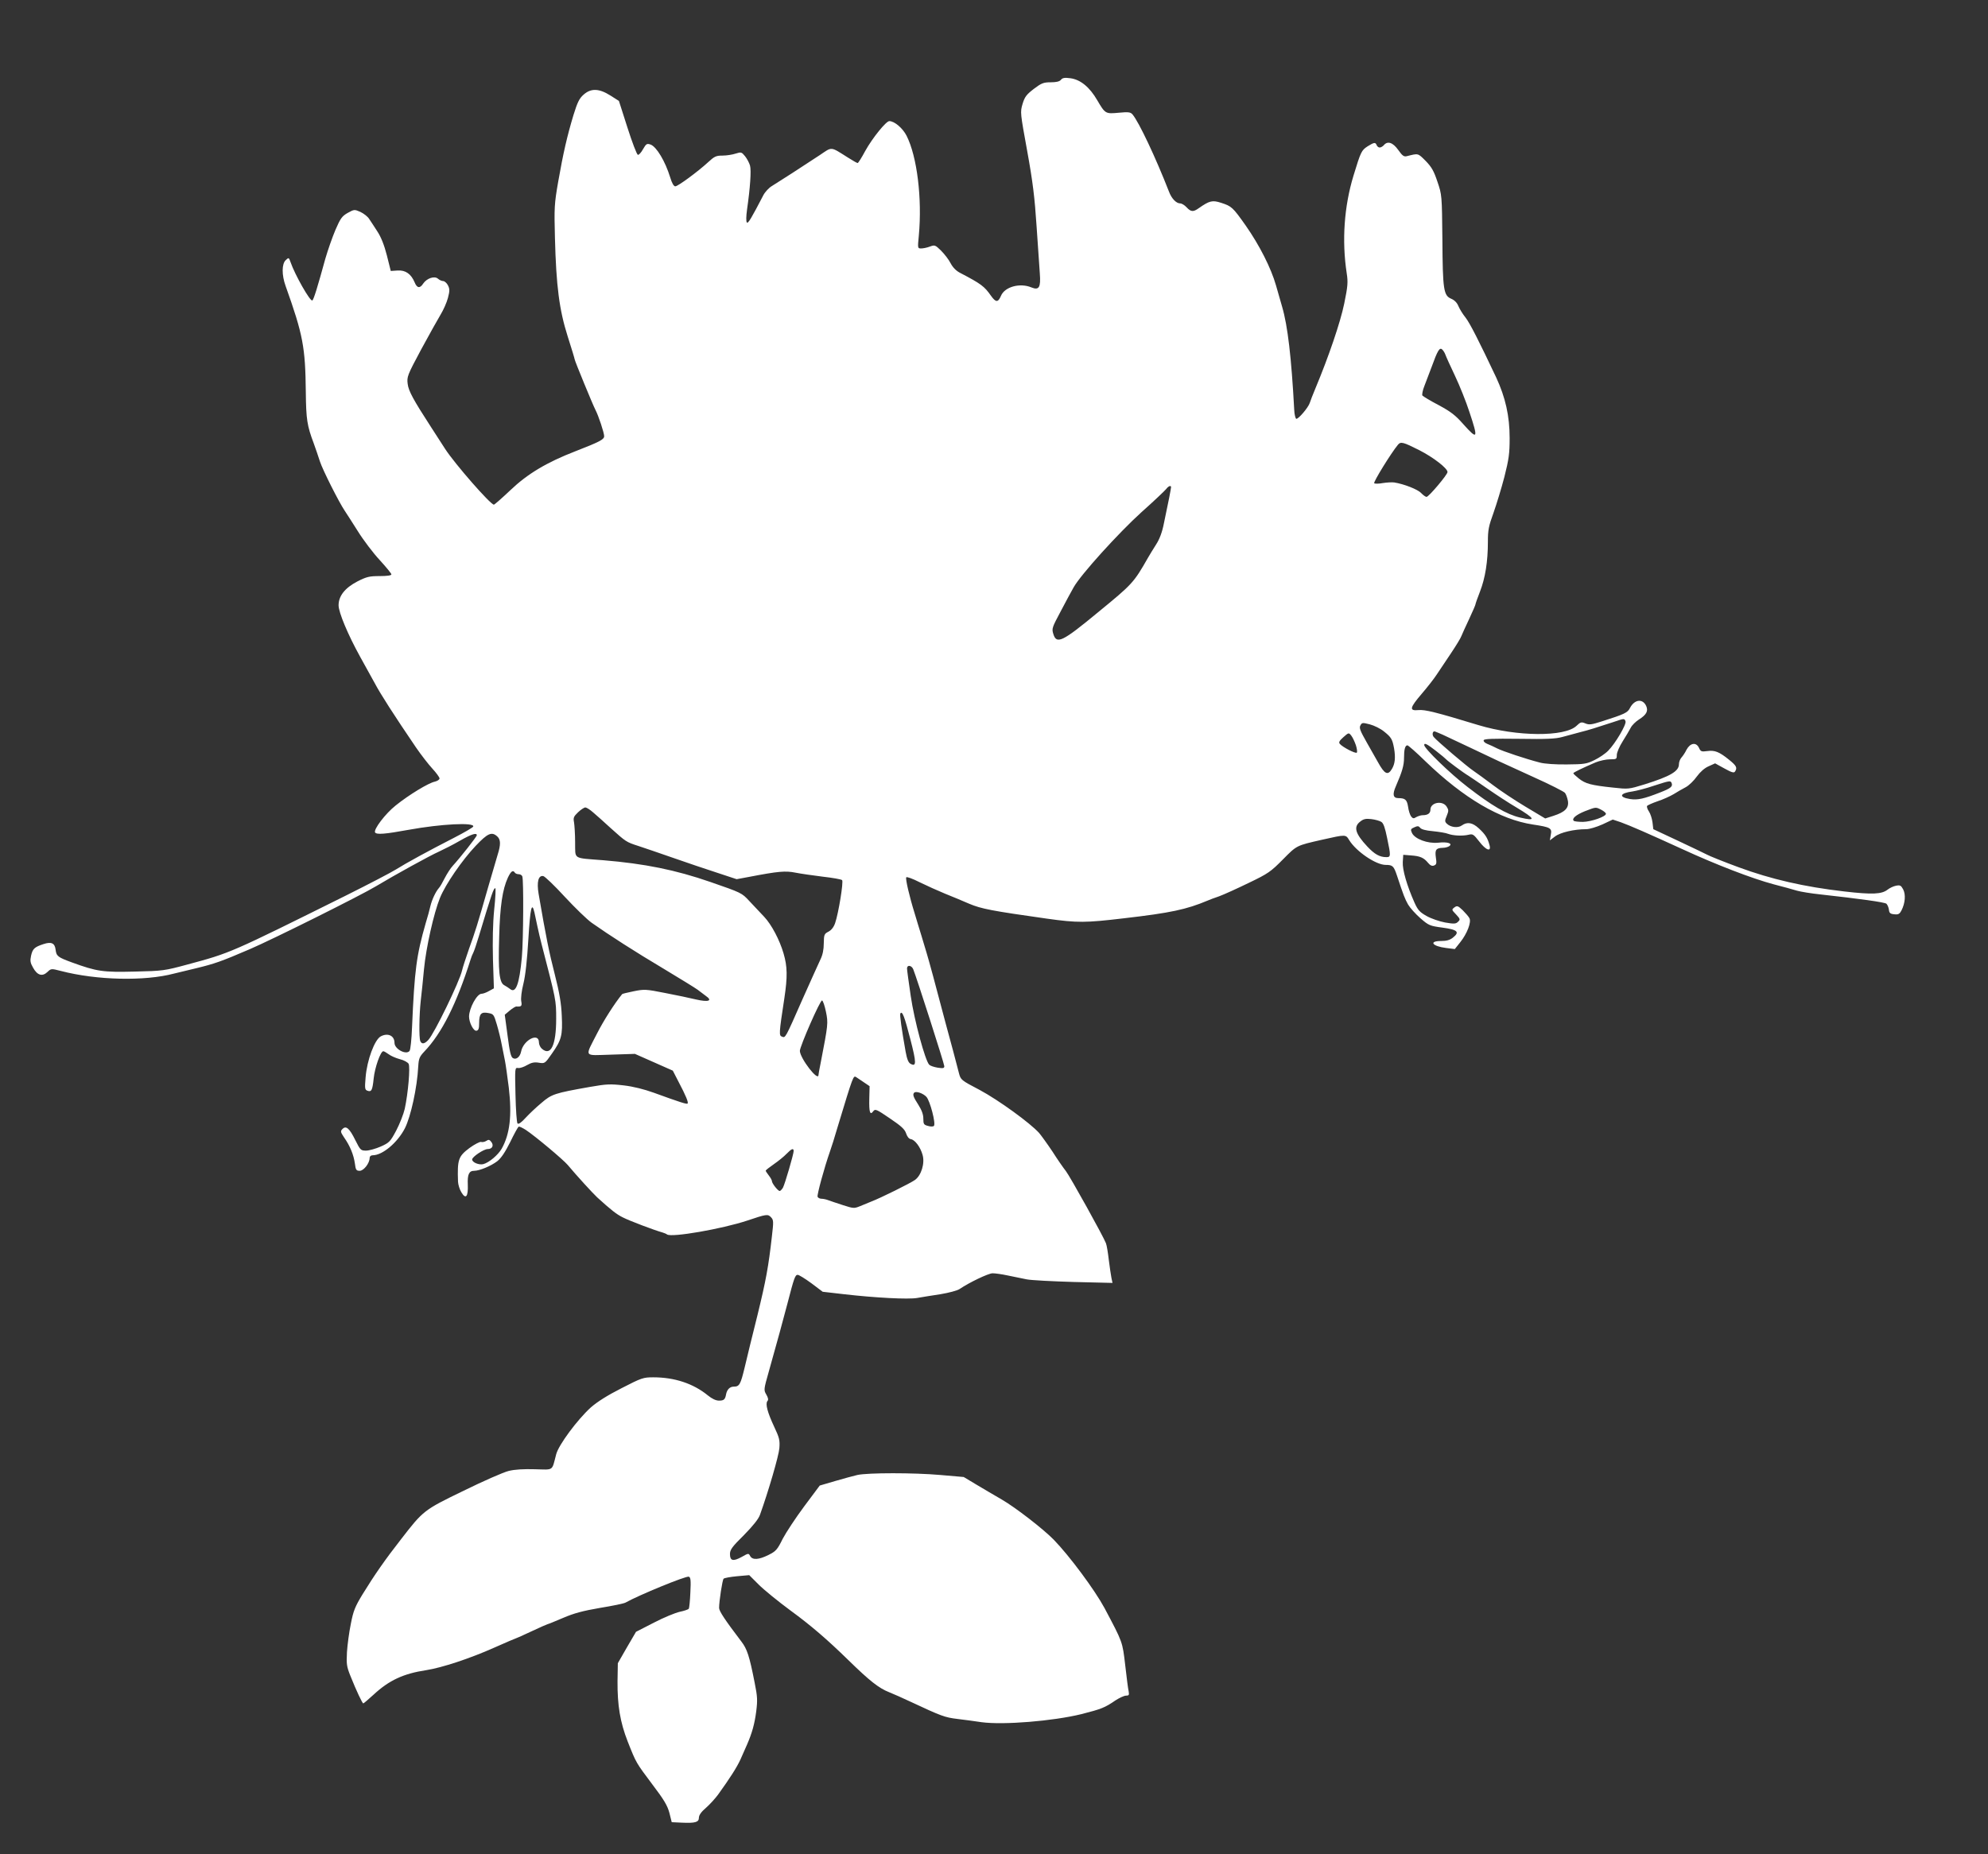 <?xml version="1.0" standalone="no"?>
<!DOCTYPE svg PUBLIC "-//W3C//DTD SVG 20010904//EN"
 "http://www.w3.org/TR/2001/REC-SVG-20010904/DTD/svg10.dtd">
<svg version="1.0" xmlns="http://www.w3.org/2000/svg"
 width="1280pt" height="1194pt" viewBox="0 0 1280 1194"
 preserveAspectRatio="xMidYMid meet">
<rect x="0" y="0" width="1280" height="1194" fill="#333333" stroke="none"/>
<g transform="translate(0,1194) scale(0.1,-0.1)"
fill="#ffffff" stroke="none">
<path d="M6831 11426 c-9 -11 -30 -16 -66 -16 -46 0 -59 -5 -108 -42 -48 -37
-59 -51 -73 -97 -16 -54 -15 -57 30 -305 36 -198 48 -299 60 -481 9 -126 18
-264 21 -306 7 -90 -5 -110 -54 -90 -74 31 -172 4 -196 -54 -19 -44 -33 -44
-65 1 -42 60 -63 76 -195 145 -27 13 -49 35 -64 63 -12 24 -40 60 -62 82 -37
36 -40 38 -72 26 -18 -7 -44 -12 -56 -12 -23 0 -23 1 -15 83 22 238 -11 509
-79 643 -25 49 -78 94 -111 94 -21 0 -109 -109 -155 -192 -23 -43 -45 -78 -49
-78 -4 0 -32 16 -62 35 -116 73 -100 71 -182 16 -104 -69 -267 -174 -308 -199
-19 -11 -44 -38 -55 -59 -77 -148 -98 -184 -106 -176 -6 6 -5 40 1 84 20 139
28 252 19 283 -5 17 -19 44 -32 60 -22 27 -25 28 -60 17 -21 -7 -59 -13 -85
-13 -41 0 -52 -5 -92 -42 -65 -60 -195 -156 -212 -156 -10 0 -22 21 -33 58
-32 104 -88 197 -126 211 -24 8 -28 6 -49 -30 -12 -22 -27 -38 -33 -36 -7 2
-37 81 -67 175 l-55 172 -55 35 c-73 46 -125 48 -173 5 -27 -24 -39 -48 -65
-132 -41 -137 -65 -241 -98 -428 -25 -144 -26 -168 -21 -360 8 -312 28 -466
82 -636 25 -78 45 -144 45 -148 0 -9 118 -296 134 -326 19 -36 56 -147 56
-169 0 -21 -28 -36 -185 -97 -186 -72 -309 -146 -418 -250 -55 -52 -103 -94
-107 -94 -22 0 -251 262 -314 359 -38 58 -79 122 -91 141 -113 174 -145 233
-150 277 -6 46 -3 55 87 223 52 96 109 198 126 226 17 28 38 75 46 105 12 46
12 58 0 82 -8 15 -22 27 -31 27 -9 0 -24 7 -33 15 -22 20 -72 3 -95 -31 -21
-33 -40 -30 -55 7 -23 55 -59 80 -109 77 l-45 -3 -25 100 c-17 67 -38 119 -61
154 -19 30 -43 66 -53 81 -9 15 -35 35 -56 45 -39 17 -40 17 -82 -6 -37 -21
-47 -35 -79 -109 -20 -47 -49 -130 -65 -185 -50 -182 -75 -264 -84 -270 -14
-8 -112 165 -140 246 -11 31 -12 32 -31 14 -26 -24 -27 -95 -1 -167 112 -314
127 -393 130 -684 2 -175 8 -215 51 -329 12 -33 30 -86 40 -117 17 -53 122
-262 160 -318 10 -14 47 -73 84 -131 36 -58 100 -142 141 -186 41 -45 75 -86
75 -92 0 -7 -27 -11 -75 -11 -66 0 -84 -4 -143 -34 -81 -42 -122 -94 -122
-154 0 -46 61 -191 139 -332 29 -52 71 -129 94 -170 37 -70 123 -204 265 -413
33 -48 81 -110 106 -137 25 -27 46 -56 46 -63 0 -8 -14 -17 -31 -21 -39 -8
-164 -83 -251 -153 -67 -53 -144 -155 -133 -174 10 -15 63 -11 216 17 209 38
426 49 416 21 -2 -6 -57 -38 -123 -72 -166 -85 -309 -163 -374 -204 -30 -19
-174 -94 -320 -167 -753 -374 -743 -370 -1025 -446 -144 -39 -157 -41 -337
-45 -205 -5 -243 0 -405 59 -90 33 -100 40 -105 82 -5 42 -27 53 -78 36 -58
-19 -70 -30 -80 -75 -7 -32 -5 -46 13 -77 27 -49 59 -59 92 -28 24 23 25 23
87 7 230 -60 539 -67 728 -17 19 5 85 21 145 35 115 28 157 42 345 123 151 65
714 346 810 404 118 71 348 198 407 224 30 14 90 44 133 69 77 44 110 54 110
36 0 -9 -108 -146 -155 -197 -14 -15 -37 -51 -51 -78 -14 -28 -31 -58 -39 -66
-20 -23 -44 -74 -54 -116 -5 -22 -18 -71 -30 -109 -60 -209 -72 -302 -88 -670
-3 -77 -10 -146 -16 -153 -22 -28 -97 12 -97 52 0 46 -42 66 -88 42 -40 -21
-89 -153 -98 -264 -6 -70 -5 -80 11 -86 27 -10 33 2 41 79 7 69 44 175 62 175
5 0 20 -9 34 -19 14 -11 46 -25 72 -32 26 -6 51 -20 57 -30 11 -22 -3 -188
-25 -290 -8 -35 -33 -98 -55 -140 -38 -71 -44 -78 -100 -103 -32 -14 -75 -26
-94 -26 -34 0 -37 3 -69 67 -38 77 -60 96 -83 72 -14 -14 -13 -19 11 -55 38
-54 61 -111 69 -167 5 -41 9 -47 31 -47 26 0 64 49 64 83 0 10 8 17 20 17 63
0 160 82 207 174 38 75 79 262 86 399 3 50 8 62 39 95 113 118 208 308 298
593 4 14 12 34 18 45 5 10 21 57 35 104 85 282 95 310 106 310 4 0 1 -62 -7
-137 -9 -91 -11 -201 -8 -323 l6 -185 -31 -17 c-17 -10 -39 -18 -49 -18 -29 0
-79 -92 -80 -146 0 -39 29 -96 48 -92 13 3 17 14 17 50 0 59 13 73 59 64 34
-6 36 -10 55 -74 11 -37 25 -94 31 -127 7 -33 16 -80 21 -105 5 -25 16 -103
25 -175 21 -179 7 -299 -46 -393 -24 -41 -81 -89 -118 -99 -28 -7 -72 11 -72
30 0 17 75 67 100 67 29 0 41 22 24 45 -12 16 -18 18 -34 7 -10 -6 -25 -9 -33
-6 -7 2 -41 -15 -74 -39 -72 -54 -79 -74 -74 -217 1 -19 10 -50 22 -69 28 -47
44 -28 41 50 -3 66 8 89 41 89 34 0 109 31 149 62 25 20 50 57 83 123 25 52
50 97 54 99 4 3 25 -7 47 -21 64 -43 239 -190 269 -225 55 -66 161 -182 190
-209 88 -80 124 -109 165 -129 40 -21 204 -83 255 -97 11 -3 25 -9 30 -13 29
-21 355 36 515 89 125 42 134 44 155 21 16 -17 16 -28 5 -122 -22 -195 -38
-283 -93 -508 -31 -124 -68 -274 -82 -335 -27 -112 -34 -125 -71 -125 -25 0
-43 -19 -49 -49 -6 -34 -14 -41 -46 -41 -20 0 -45 12 -72 34 -93 76 -214 116
-350 116 -65 0 -75 -3 -205 -70 -91 -46 -157 -88 -198 -124 -86 -78 -208 -242
-223 -302 -29 -110 -13 -99 -137 -96 -72 2 -129 -1 -169 -11 -33 -8 -163 -65
-289 -127 -258 -125 -260 -127 -404 -313 -101 -129 -172 -231 -248 -355 -48
-79 -59 -106 -75 -189 -11 -53 -22 -135 -25 -182 -4 -77 -2 -93 21 -151 40
-100 78 -180 84 -180 3 0 33 26 66 56 100 93 193 136 339 158 102 16 281 75
438 145 76 34 140 61 142 61 2 0 47 20 100 45 53 25 99 45 101 45 3 0 48 18
99 40 72 31 129 46 239 65 80 13 153 28 164 34 85 48 392 174 408 167 12 -4
14 -24 10 -101 -2 -52 -7 -100 -10 -105 -3 -5 -29 -14 -58 -20 -28 -6 -104
-37 -167 -70 l-115 -59 -59 -101 -58 -101 -2 -117 c-1 -155 17 -263 65 -386
56 -142 54 -137 158 -276 76 -100 98 -137 111 -185 l15 -60 65 -3 c87 -4 110
3 110 32 0 16 15 38 46 64 25 22 59 60 77 84 77 107 122 177 145 228 13 30 32
73 42 95 32 74 48 130 59 213 9 72 8 96 -10 185 -34 174 -49 218 -86 266 -104
137 -143 195 -143 216 0 43 21 180 29 188 5 5 44 12 87 16 l78 7 60 -60 c34
-34 126 -109 206 -168 130 -95 236 -186 371 -318 139 -136 198 -182 264 -208
28 -11 88 -38 135 -60 203 -95 223 -102 304 -112 44 -5 115 -15 156 -21 140
-19 460 7 643 52 129 33 150 41 220 89 25 16 55 30 67 30 19 0 21 4 17 28 -4
15 -13 90 -22 167 -18 153 -15 146 -134 370 -62 115 -224 334 -327 440 -69 70
-246 207 -334 258 -47 27 -121 71 -165 97 l-80 48 -150 13 c-169 15 -467 15
-535 0 -25 -6 -89 -23 -143 -39 l-99 -29 -100 -134 c-55 -74 -117 -168 -139
-210 -34 -69 -43 -79 -91 -103 -62 -31 -103 -34 -118 -7 -10 19 -11 19 -55 -6
-55 -30 -75 -25 -75 19 0 28 14 47 90 122 58 59 94 104 103 130 55 153 121
380 125 429 4 52 0 68 -33 138 -44 94 -58 148 -44 166 8 8 5 21 -7 42 -17 29
-17 32 16 148 58 205 87 314 120 438 43 167 50 185 66 185 8 0 47 -24 88 -54
l73 -55 139 -16 c201 -23 411 -34 469 -24 28 5 95 16 149 24 55 9 111 24 125
34 62 42 185 101 212 101 17 0 60 -6 97 -14 37 -8 92 -19 122 -25 30 -6 167
-13 304 -17 l249 -6 -7 33 c-4 19 -11 71 -17 116 -5 45 -13 93 -18 106 -17 45
-230 428 -258 465 -16 20 -55 76 -86 125 -32 48 -71 102 -86 120 -57 64 -261
212 -382 277 -122 64 -123 65 -135 110 -6 25 -24 90 -38 145 -15 55 -36 132
-46 170 -69 263 -111 416 -123 455 -8 25 -24 79 -36 120 -13 41 -31 102 -41
135 -35 112 -61 225 -55 235 3 5 40 -8 87 -32 45 -22 118 -55 162 -73 45 -18
115 -47 156 -65 78 -33 146 -46 500 -96 199 -28 249 -27 495 2 303 35 404 57
540 114 11 5 45 18 75 28 30 11 116 50 190 86 125 60 142 72 220 151 91 92 86
89 252 127 156 35 152 35 176 -4 45 -72 171 -158 234 -158 45 0 52 -7 73 -70
42 -127 50 -147 71 -185 13 -22 49 -62 80 -89 53 -46 60 -49 142 -60 97 -13
113 -28 66 -65 -19 -15 -41 -21 -75 -21 -82 0 -58 -34 32 -45 l56 -7 35 44
c44 55 73 130 59 155 -5 10 -25 33 -43 51 -31 29 -36 31 -54 18 -18 -14 -18
-15 11 -45 27 -29 28 -33 13 -47 -14 -14 -25 -15 -83 -5 -37 7 -90 25 -120 42
-44 25 -56 38 -78 87 -48 108 -78 211 -75 260 l3 47 50 -4 c58 -4 82 -14 110
-48 14 -17 26 -22 38 -17 16 6 18 14 12 52 -7 49 1 61 45 62 14 0 32 5 40 10
27 18 -10 30 -70 23 -68 -7 -151 24 -169 63 -10 22 -8 26 15 36 22 10 28 9 38
-3 7 -10 36 -18 83 -22 39 -4 83 -11 97 -17 33 -12 92 -15 131 -6 28 7 33 3
69 -43 44 -58 80 -70 66 -22 -12 45 -28 69 -68 106 -41 38 -75 44 -110 19 -25
-18 -73 -12 -97 12 -13 13 -13 19 0 50 13 32 13 38 -1 60 -27 41 -104 26 -104
-20 0 -24 -17 -36 -51 -36 -11 0 -28 -6 -40 -12 -17 -11 -22 -10 -34 5 -7 10
-16 38 -19 62 -7 45 -19 55 -62 55 -35 0 -40 24 -16 78 40 92 52 133 52 181 0
55 7 81 22 81 5 0 58 -46 116 -103 248 -239 481 -375 692 -407 113 -17 124
-23 115 -66 l-6 -36 33 25 c34 26 123 47 201 47 21 0 67 14 105 31 l66 31 51
-17 c63 -23 173 -71 396 -173 217 -100 450 -190 589 -227 58 -15 125 -33 150
-41 25 -7 92 -18 150 -24 253 -28 413 -50 426 -60 7 -7 14 -24 16 -38 2 -22 9
-28 35 -30 26 -3 34 2 46 25 24 47 28 102 11 135 -14 26 -20 29 -46 24 -16 -3
-40 -14 -54 -25 -38 -30 -98 -33 -279 -12 -261 30 -472 79 -681 156 -98 36
-189 73 -203 81 -14 7 -98 48 -186 89 l-160 75 -5 43 c-3 24 -13 56 -23 71
-10 14 -15 31 -12 36 3 4 33 18 68 30 34 11 80 32 102 45 22 14 57 34 78 45
21 11 53 42 72 69 22 30 50 55 76 66 l42 19 60 -33 c47 -26 61 -30 68 -20 16
25 10 37 -38 76 -63 51 -92 63 -141 56 -37 -5 -42 -3 -53 21 -18 38 -56 32
-80 -12 -9 -19 -24 -41 -33 -51 -9 -10 -16 -29 -16 -43 0 -45 -57 -78 -220
-129 -104 -32 -106 -32 -205 -21 -142 15 -177 25 -219 58 -20 16 -36 31 -36
34 0 6 62 35 143 70 27 11 69 20 93 20 42 0 44 1 44 28 0 16 17 55 38 88 20
32 44 72 52 88 8 16 32 39 52 52 49 31 62 55 47 88 -23 49 -75 42 -104 -13
-15 -31 -35 -40 -179 -86 -68 -22 -84 -24 -108 -14 -26 11 -32 9 -57 -15 -76
-73 -385 -70 -631 4 -279 85 -346 101 -387 97 -61 -6 -57 14 21 105 36 42 80
98 98 126 18 27 59 88 91 136 32 48 62 97 66 109 5 12 27 62 50 110 23 49 41
91 41 95 0 4 13 41 29 82 34 87 51 194 51 320 0 77 5 102 36 187 19 54 51 158
70 231 29 115 34 150 34 251 0 142 -27 262 -87 391 -111 235 -169 349 -197
385 -18 22 -38 55 -46 74 -9 22 -25 38 -46 47 -49 21 -55 55 -57 382 -3 286
-3 287 -32 372 -23 69 -37 94 -76 134 -51 51 -46 49 -122 30 -18 -4 -28 3 -54
40 -35 49 -69 60 -93 31 -7 -8 -19 -15 -27 -15 -7 0 -16 7 -19 15 -8 20 -16
19 -58 -7 -40 -26 -44 -34 -91 -188 -61 -200 -76 -420 -44 -630 9 -57 7 -83
-16 -195 -25 -122 -101 -344 -185 -545 -17 -41 -34 -84 -37 -95 -9 -29 -74
-106 -87 -102 -5 2 -12 28 -13 58 -18 336 -42 542 -78 664 -8 28 -26 89 -39
136 -32 113 -107 260 -195 386 -84 119 -91 125 -159 147 -56 18 -74 14 -144
-35 -35 -25 -50 -24 -78 6 -13 14 -31 25 -41 25 -25 0 -55 30 -72 75 -87 223
-194 449 -235 498 -13 15 -26 17 -89 11 -85 -8 -87 -7 -138 80 -49 85 -108
133 -172 142 -38 5 -52 3 -62 -10z m2475 -1769 c4 -12 32 -74 62 -137 30 -63
72 -168 93 -233 58 -174 54 -183 -40 -78 -49 56 -80 80 -158 122 -54 28 -101
57 -105 62 -3 6 2 34 13 61 11 28 32 83 46 121 39 108 52 129 68 115 8 -7 17
-22 21 -33z m-168 -616 c92 -47 182 -117 182 -141 0 -17 -121 -160 -135 -160
-6 0 -22 11 -35 25 -21 23 -110 58 -173 68 -15 2 -49 0 -74 -4 -26 -5 -51 -5
-55 -1 -7 7 109 195 153 248 18 21 32 18 137 -35z m-1598 -238 c0 -9 -18 -102
-46 -233 -11 -57 -28 -102 -50 -136 -18 -28 -41 -66 -52 -85 -93 -163 -100
-170 -322 -352 -231 -191 -267 -208 -288 -140 -11 35 -8 42 48 147 32 61 69
130 83 154 46 82 290 351 437 484 80 71 151 139 159 149 14 19 31 25 31 12z
m2926 -1508 c8 -19 -66 -144 -111 -189 -18 -19 -58 -46 -89 -61 -51 -25 -66
-27 -178 -28 -71 -1 -144 4 -173 12 -90 23 -239 73 -275 91 -19 10 -48 23 -63
29 -16 6 -27 17 -24 24 3 9 56 11 228 9 177 -3 236 0 279 12 30 8 82 22 115
31 60 15 96 27 210 64 73 25 74 25 81 6z m-1556 -65 c48 -38 55 -50 66 -110
10 -59 6 -99 -14 -132 -26 -44 -47 -34 -89 42 -11 19 -43 76 -72 127 -43 76
-51 95 -42 111 10 19 14 19 61 7 27 -7 68 -27 90 -45z m378 -21 c26 -12 103
-48 172 -81 170 -81 197 -94 415 -193 105 -47 195 -93 201 -101 7 -8 15 -31
19 -51 8 -46 -18 -73 -93 -97 l-53 -17 -127 76 c-70 42 -165 105 -212 141 -47
35 -102 76 -122 89 -41 27 -236 193 -257 219 -11 13 -8 36 5 36 3 0 26 -10 52
-21z m-558 -68 c7 -22 10 -44 6 -48 -8 -8 -91 35 -109 56 -9 10 -4 20 23 44
33 29 34 30 50 10 9 -11 22 -39 30 -62z m516 -37 c32 -25 61 -49 64 -53 8 -10
111 -87 145 -107 17 -11 73 -49 125 -85 52 -36 134 -90 182 -118 125 -75 131
-91 25 -66 -86 20 -183 77 -338 197 -112 86 -279 248 -279 270 0 16 18 7 76
-38z m1517 -207 c8 -22 -4 -33 -73 -60 -107 -42 -145 -50 -194 -43 -76 12 -68
38 15 49 25 4 86 19 135 36 105 34 110 35 117 18z m-6944 -189 c20 -17 71 -62
113 -101 98 -88 100 -90 178 -115 36 -12 137 -46 225 -77 88 -31 216 -74 284
-96 l124 -41 81 15 c187 36 233 40 298 27 35 -7 114 -18 177 -26 63 -7 118
-17 123 -22 10 -10 -23 -213 -45 -277 -9 -26 -24 -45 -43 -55 -27 -14 -29 -19
-30 -75 0 -40 -7 -75 -22 -105 -12 -25 -63 -139 -115 -255 -112 -255 -110
-250 -132 -241 -20 7 -20 18 15 246 21 140 20 205 -5 290 -25 86 -77 185 -124
235 -26 27 -70 74 -97 103 -48 52 -51 53 -250 122 -225 78 -424 118 -689 140
-201 16 -180 3 -182 115 0 52 -4 111 -7 129 -6 30 -2 38 26 65 18 17 39 31 47
31 7 0 30 -14 50 -32z m6491 17 c17 -9 30 -20 30 -26 0 -18 -94 -51 -148 -52
-29 0 -56 3 -59 7 -15 14 15 39 72 62 73 28 69 27 105 9z m-1416 -78 c14 -9
24 -39 37 -103 25 -118 24 -124 -5 -124 -43 0 -76 19 -122 68 -78 83 -91 127
-46 161 21 17 36 20 71 16 25 -3 54 -11 65 -18z m-5692 -94 c22 -20 23 -52 2
-118 -8 -27 -35 -120 -60 -205 -71 -249 -84 -289 -124 -400 -20 -58 -41 -121
-45 -140 -16 -71 -178 -405 -217 -447 -25 -27 -43 -29 -52 -7 -9 23 -7 168 3
259 5 44 15 136 21 204 13 137 63 361 103 459 36 88 142 242 230 335 77 81
103 93 139 60z m113 -233 c3 -5 14 -10 25 -10 10 0 20 -6 23 -14 9 -24 7 -408
-3 -521 -16 -173 -39 -235 -76 -204 -9 7 -26 18 -37 24 -32 16 -40 89 -33 310
5 198 21 307 56 383 20 42 33 51 45 32z m321 -155 c66 -71 144 -147 174 -168
112 -79 280 -187 465 -297 105 -63 202 -123 217 -134 15 -12 39 -29 53 -40 45
-31 17 -41 -62 -23 -37 9 -127 28 -200 42 -126 25 -135 25 -204 11 -39 -8 -72
-16 -73 -18 -48 -58 -121 -173 -161 -252 -81 -159 -91 -143 89 -138 l154 5
122 -54 122 -54 36 -70 c49 -93 66 -135 59 -142 -6 -5 -45 7 -218 70 -61 22
-132 40 -193 47 -87 10 -110 9 -219 -10 -226 -40 -245 -46 -311 -103 -34 -28
-80 -72 -103 -97 -27 -30 -45 -42 -51 -35 -5 6 -11 89 -13 185 -4 174 -4 175
17 172 12 -2 38 7 58 19 28 16 46 20 76 15 38 -6 39 -5 83 58 63 89 70 119 64
245 -3 78 -15 148 -45 266 -36 140 -56 238 -104 518 -13 77 -2 121 30 115 10
-2 72 -61 138 -133z m-195 -101 c3 -16 12 -56 19 -89 7 -33 19 -85 27 -115 94
-363 94 -360 94 -482 0 -170 -35 -243 -93 -191 -10 9 -18 27 -18 40 0 67 -101
15 -115 -60 -7 -34 -32 -54 -53 -41 -13 8 -21 43 -34 145 l-18 134 32 27 c18
15 38 27 43 26 33 -2 37 3 31 35 -3 18 2 65 14 112 13 52 24 153 32 288 12
198 22 244 39 171z m2439 -366 c22 -54 200 -609 200 -624 0 -14 -7 -15 -42
-10 -24 4 -48 12 -55 19 -26 26 -96 284 -119 442 -13 88 -24 168 -24 178 0 25
29 21 40 -5z m-562 -274 c15 -73 14 -81 -34 -329 -8 -38 -14 -73 -14 -77 0
-48 -118 105 -120 154 0 29 131 329 143 325 6 -2 17 -34 25 -73z m543 -175
c40 -154 40 -181 2 -160 -14 7 -23 29 -32 78 -26 147 -39 238 -34 246 12 20
27 -20 64 -164z m-299 -279 l37 -25 -2 -82 c-2 -86 5 -108 26 -79 12 16 21 12
106 -46 74 -50 96 -70 105 -97 7 -21 18 -35 30 -37 27 -4 62 -51 76 -101 16
-54 -8 -133 -49 -162 -29 -21 -223 -117 -281 -139 -19 -8 -52 -21 -73 -30 -37
-15 -42 -15 -110 7 -40 13 -82 27 -95 32 -13 5 -32 9 -43 9 -11 0 -22 6 -25
13 -4 13 43 187 80 292 8 22 31 94 50 160 100 330 100 330 119 318 7 -5 29
-19 49 -33z m403 -94 c23 -25 62 -173 48 -187 -5 -5 -22 -5 -38 0 -27 7 -30
12 -30 47 0 27 -10 54 -32 89 -33 51 -38 66 -27 78 12 12 58 -4 79 -27z m-855
-349 c0 -19 -56 -212 -69 -236 -7 -11 -16 -21 -21 -21 -11 0 -50 49 -50 64 0
6 -9 22 -20 36 -11 14 -20 28 -20 31 0 3 24 22 53 42 29 20 66 50 82 67 31 32
45 38 45 17z"/>
</g>
</svg>
